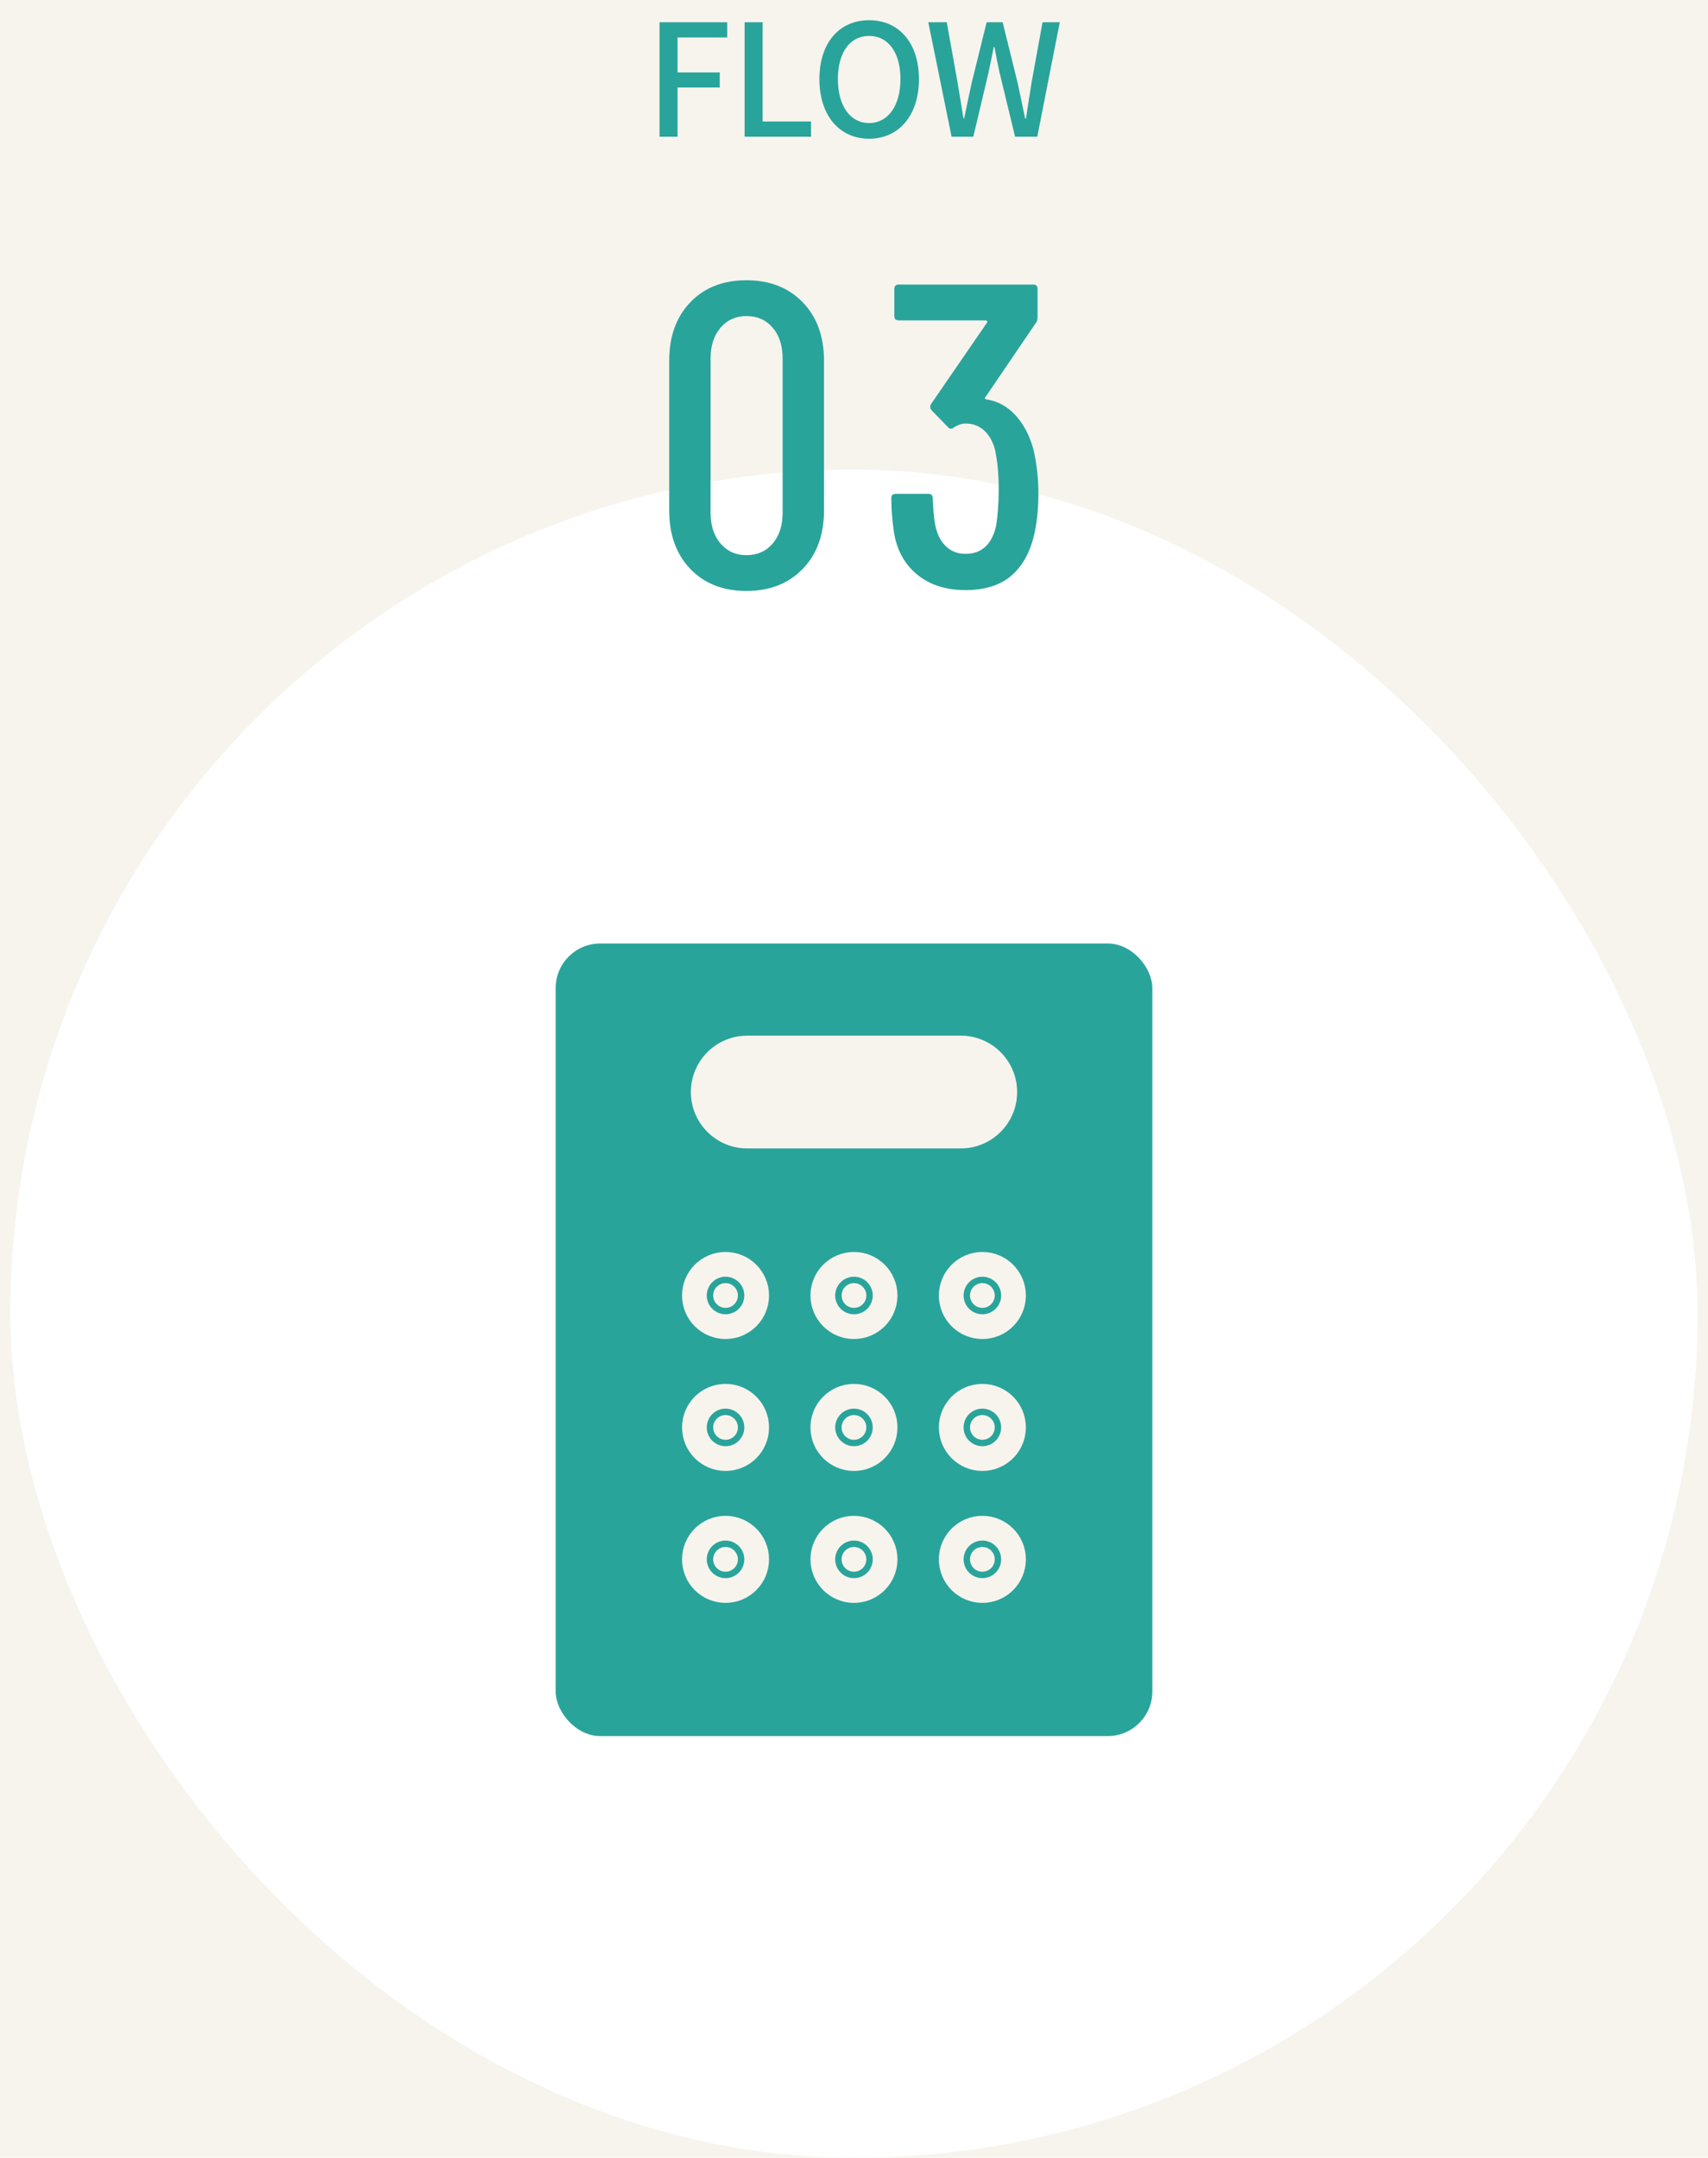 <?xml version="1.0" encoding="UTF-8"?><svg xmlns="http://www.w3.org/2000/svg" viewBox="0 0 396 500"><defs><style>.cls-1,.cls-2{fill:#f7f4ed;}.cls-3{fill:#29a49b;}.cls-2{stroke:#f7f4ed;stroke-linecap:round;stroke-linejoin:round;stroke-width:14.441px;}.cls-4{fill:#fff;}</style></defs><g id="_レイヤー_6"><rect class="cls-1" width="396" height="500"/></g><g id="_レイヤー_6のコピー"><rect class="cls-4" x="2.419" y="108.838" width="391.162" height="391.162" rx="195.581" ry="195.581"/></g><g id="_レイヤー_1"><rect class="cls-3" x="128.826" y="218.636" width="138.348" height="183.659" rx="10.342" ry="10.342"/><path class="cls-1" d="M222.757,266.124h-49.513c-7.216,0-13.067-5.85-13.067-13.066h0c0-7.216,5.85-13.066,13.067-13.066h49.513c7.216,0,13.066,5.85,13.066,13.066h0c0,7.216-5.85,13.066-13.066,13.066Z"/><circle class="cls-2" cx="168.216" cy="300.202" r="2.866"/><circle class="cls-2" cx="168.216" cy="330.774" r="2.866"/><circle class="cls-2" cx="168.216" cy="361.346" r="2.866"/><circle class="cls-2" cx="197.99" cy="300.202" r="2.866"/><circle class="cls-2" cx="197.99" cy="330.774" r="2.866"/><circle class="cls-2" cx="197.99" cy="361.346" r="2.866"/><circle class="cls-2" cx="227.763" cy="300.202" r="2.866"/><circle class="cls-2" cx="227.763" cy="330.774" r="2.866"/><circle class="cls-2" cx="227.763" cy="361.346" r="2.866"/><path class="cls-3" d="M152.913,5.151h15.694v3.528h-11.519v8.099h9.791v3.492h-9.791v11.411h-4.176V5.151Z"/><path class="cls-3" d="M172.638,5.151h4.176v23.001h11.23v3.527h-15.406V5.151Z"/><path class="cls-3" d="M189.979,18.326c0-8.531,4.716-13.642,11.519-13.642s11.555,5.111,11.555,13.642c0,8.531-4.752,13.822-11.555,13.822s-11.519-5.291-11.519-13.822ZM208.769,18.326c0-6.227-2.88-10.006-7.271-10.006s-7.235,3.779-7.235,10.006c0,6.191,2.844,10.187,7.235,10.187s7.271-3.996,7.271-10.187Z"/><path class="cls-3" d="M215.222,5.151h4.283l2.483,13.822c.468,2.808.937,5.651,1.404,8.495h.144c.576-2.844,1.188-5.688,1.8-8.495l3.42-13.822h3.707l3.42,13.822c.612,2.772,1.188,5.615,1.8,8.495h.18c.433-2.88.9-5.723,1.332-8.495l2.52-13.822h3.996l-5.22,26.529h-5.147l-3.563-14.722c-.468-2.088-.864-4.067-1.224-6.083h-.145c-.396,2.016-.827,3.995-1.26,6.083l-3.491,14.722h-5.039l-5.399-26.529Z"/><path class="cls-3" d="M160.051,131.842c-3.267-3.4-4.899-7.933-4.899-13.6v-34.6c0-5.666,1.633-10.2,4.899-13.6,3.266-3.4,7.601-5.1,13-5.1,5.4,0,9.75,1.7,13.05,5.1,3.301,3.4,4.95,7.934,4.95,13.6v34.6c0,5.667-1.649,10.2-4.95,13.6-3.3,3.4-7.649,5.1-13.05,5.1-5.399,0-9.734-1.7-13-5.1ZM179.151,125.942c1.532-1.8,2.3-4.166,2.3-7.1v-35.8c0-2.933-.768-5.3-2.3-7.1-1.535-1.8-3.567-2.7-6.101-2.7-2.467,0-4.467.9-6,2.7-1.534,1.8-2.3,4.167-2.3,7.1v35.8c0,2.935.766,5.3,2.3,7.1,1.533,1.8,3.533,2.7,6,2.7,2.533,0,4.565-.9,6.101-2.7Z"/><path class="cls-3" d="M240.751,114.442c0,3.334-.3,6.367-.899,9.1-.935,4.267-2.7,7.534-5.301,9.8-2.6,2.267-6.167,3.4-10.699,3.4-4.668,0-8.484-1.266-11.45-3.8-2.968-2.533-4.718-6-5.25-10.4-.335-2.466-.5-4.833-.5-7.1,0-.666.333-1,1-1h7.6c.666,0,1,.334,1,1,.133,2.734.3,4.667.5,5.8.4,2.268,1.216,4.018,2.45,5.25,1.232,1.234,2.783,1.85,4.65,1.85,3.732,0,6.1-2.166,7.1-6.5.4-2.533.6-5.333.6-8.4,0-3.6-.3-6.733-.899-9.4-.534-1.866-1.385-3.316-2.55-4.35-1.168-1.033-2.585-1.55-4.25-1.55-.867,0-1.768.3-2.7.9-.2.2-.435.3-.7.3-.268,0-.5-.133-.7-.4l-3.8-3.9c-.334-.466-.367-.933-.1-1.4l13-18.9c.065-.065.065-.166,0-.3-.067-.133-.168-.2-.301-.2h-20.199c-.668,0-1-.333-1-1v-6.3c0-.666.332-1,1-1h31.199c.666,0,1,.334,1,1v6.6c0,.534-.134.967-.399,1.3l-11.7,17.2c-.2.2-.135.367.2.5,2.665.4,4.95,1.65,6.85,3.75,1.9,2.1,3.283,4.784,4.15,8.05.732,3.267,1.1,6.634,1.1,10.1Z"/></g></svg>